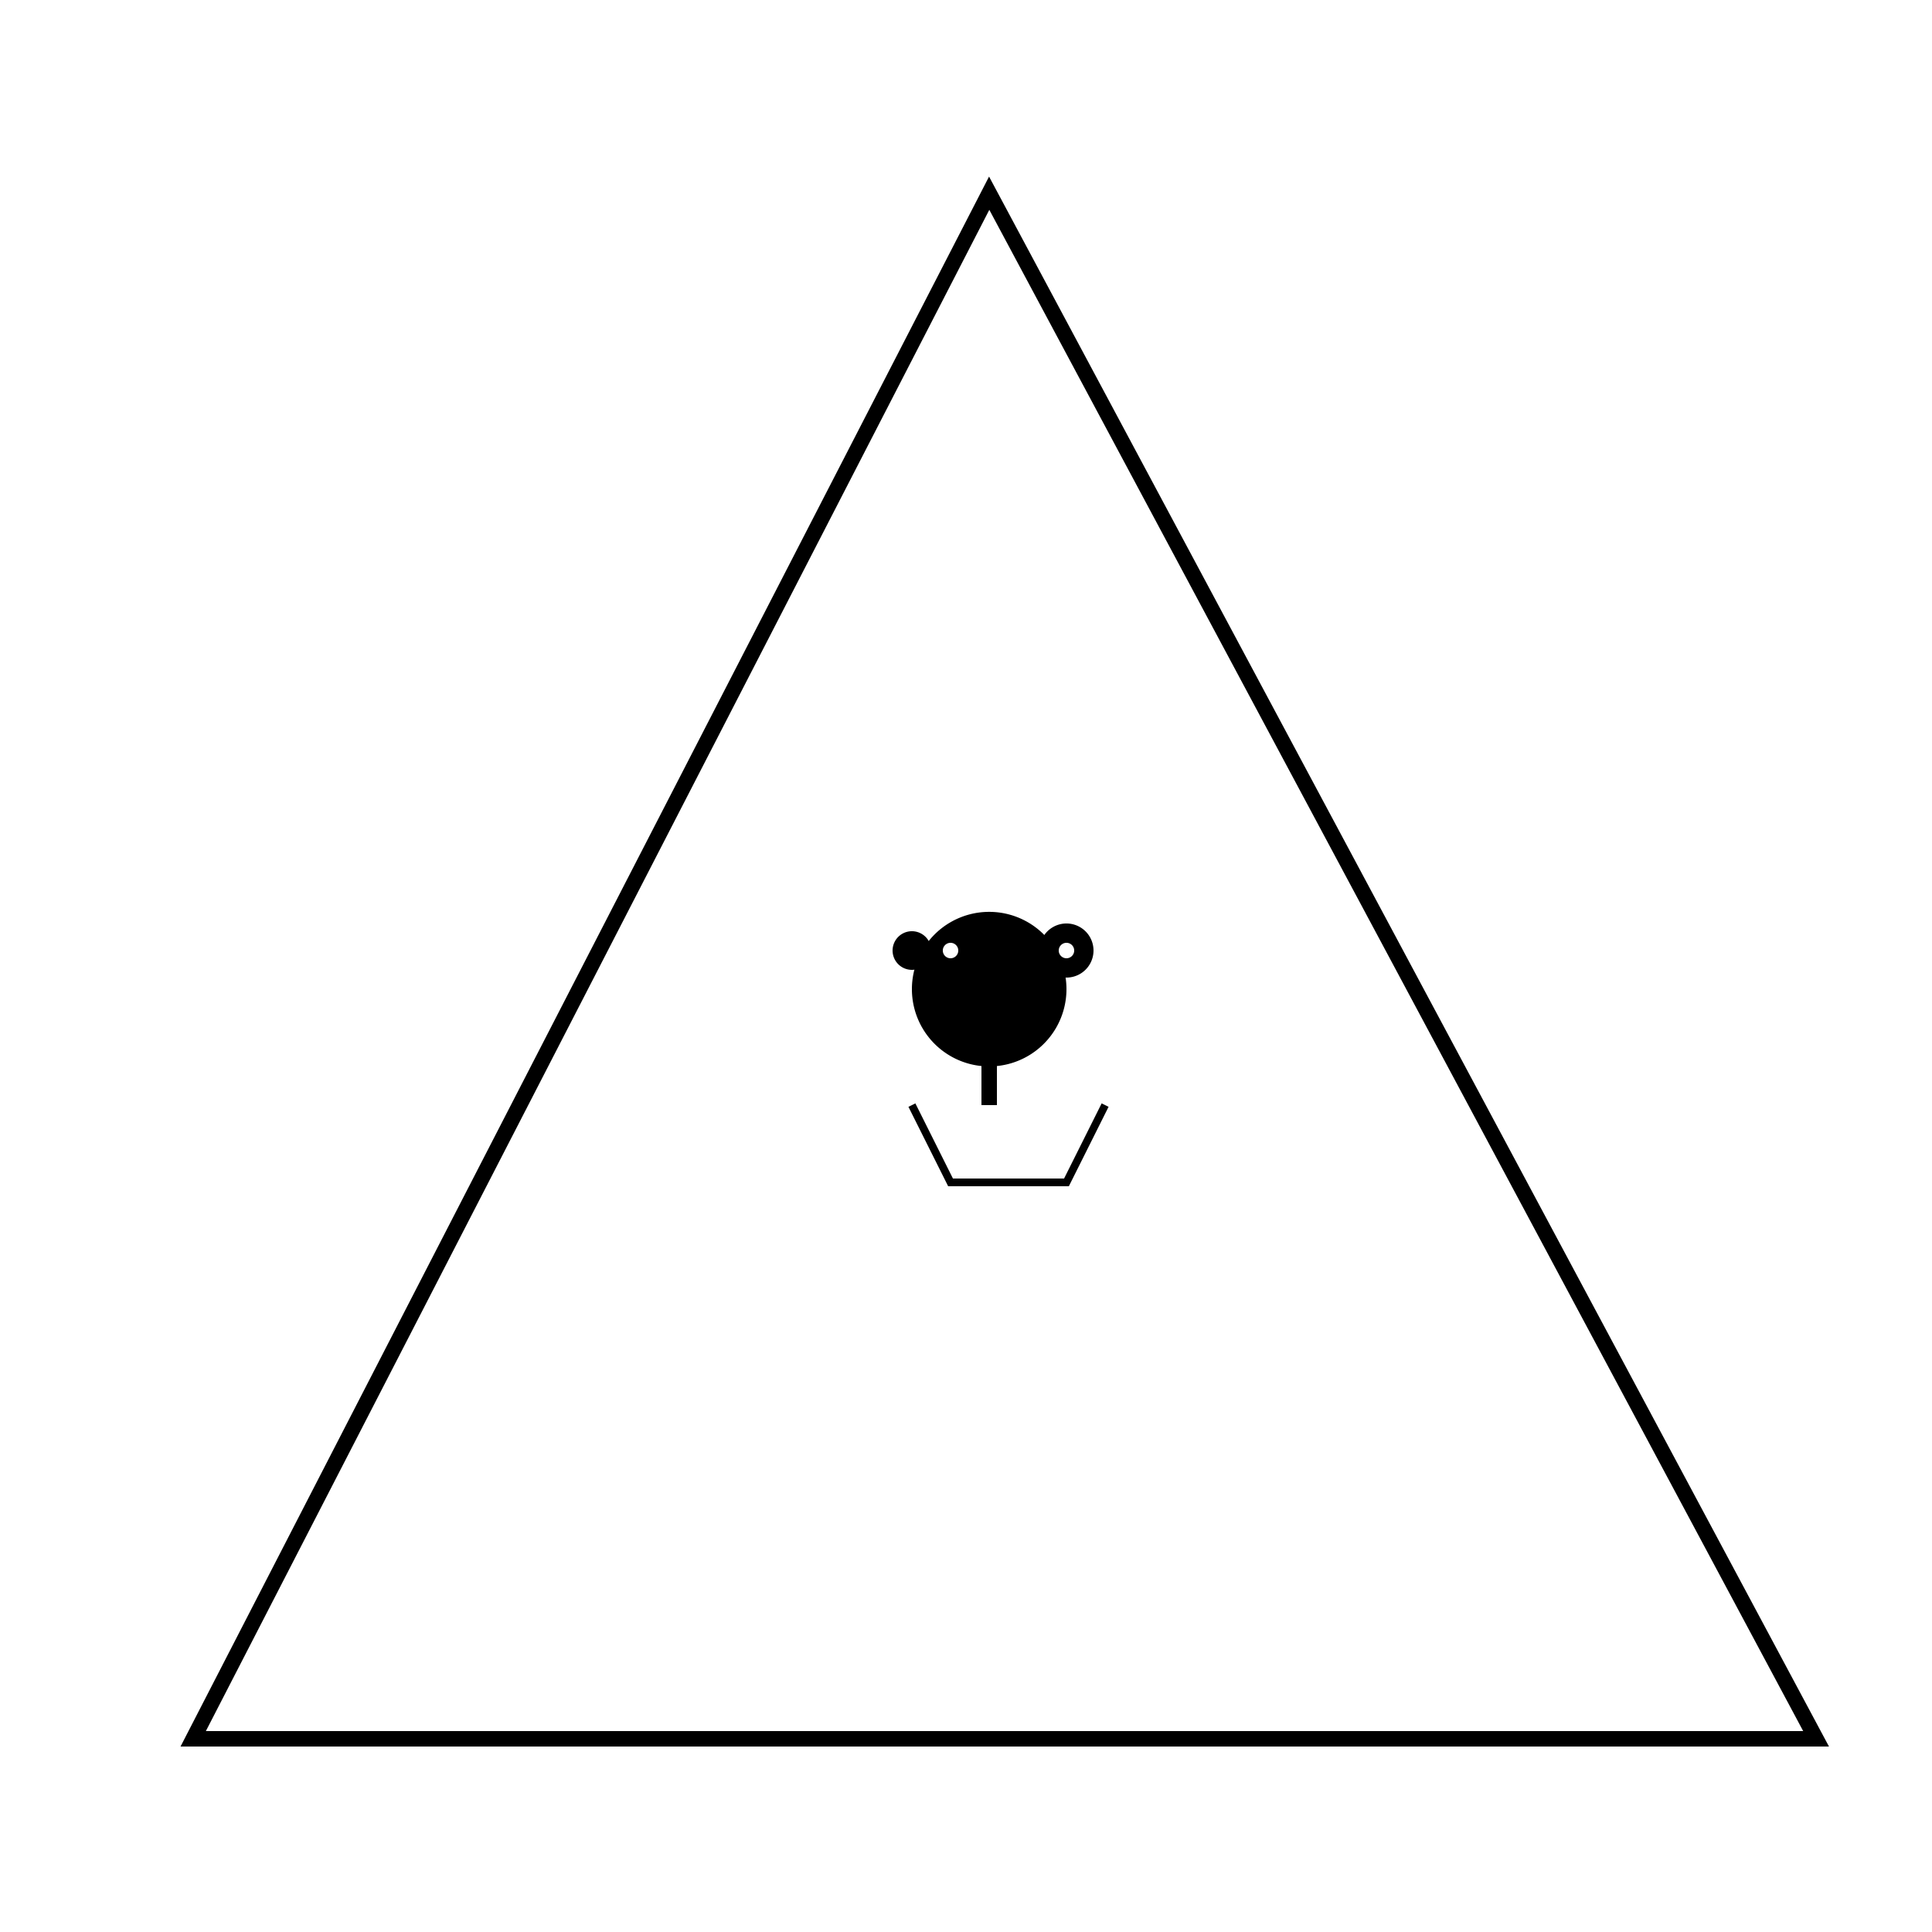 <!--

Generated by DrawGPT.
Free, open source, AI generated images in SVG, PNG, and HTML Canvas format.
https://drawgpt.ai

Created: 2023-09-26T02:08:40.854Z
Link: https://drawgpt.ai/prompt/14054/

-->
<svg xmlns="http://www.w3.org/2000/svg" xmlns:xlink="http://www.w3.org/1999/xlink" width="500" height="500"><defs/><g><rect fill="#FFF" stroke="none" x="0" y="0" width="512" height="512"/><path fill="none" stroke="#000" paint-order="fill stroke markers" d=" M 256 50 L 50 450 L 470 450 L 256 50 Z" stroke-miterlimit="10" stroke-width="4" stroke-dasharray=""/><path fill="#000" stroke="none" paint-order="stroke fill markers" d=" M 276 256 A 20 20 0 1 1 276 255.98"/><path fill="#FFF" stroke="none" paint-order="stroke fill markers" d=" M 261 256 A 5 5 0 1 1 261 255.995"/><path fill="#000" stroke="none" paint-order="stroke fill markers" d=" M 241 246 A 5 5 0 1 1 241 245.995"/><path fill="#000" stroke="#000" paint-order="fill stroke markers" d=" M 281 246 A 5 5 0 1 1 281 245.995 M 256 256 L 256 286" stroke-miterlimit="10" stroke-width="4" stroke-dasharray=""/><path fill="none" stroke="#000" paint-order="fill stroke markers" d=" M 236 286 L 246 306 L 276 306 L 286 286" stroke-miterlimit="10" stroke-width="2" stroke-dasharray=""/><path fill="#FFF" stroke="none" paint-order="stroke fill markers" d=" M 248 246 A 2 2 0 1 1 248 245.998"/><path fill="#FFF" stroke="none" paint-order="stroke fill markers" d=" M 278 246 A 2 2 0 1 1 278 245.998"/><path fill="#000" stroke="none" paint-order="stroke fill markers" d=" M 266 256 A 10 10 0 1 1 266 255.99"/><path fill="#000" stroke="none" paint-order="stroke fill markers" d=" M 264 256 A 8 8 0 1 1 264 255.992"/><path fill="#000" stroke="none" paint-order="stroke fill markers" d=" M 262 256 A 6 6 0 1 1 262 255.994"/></g></svg>